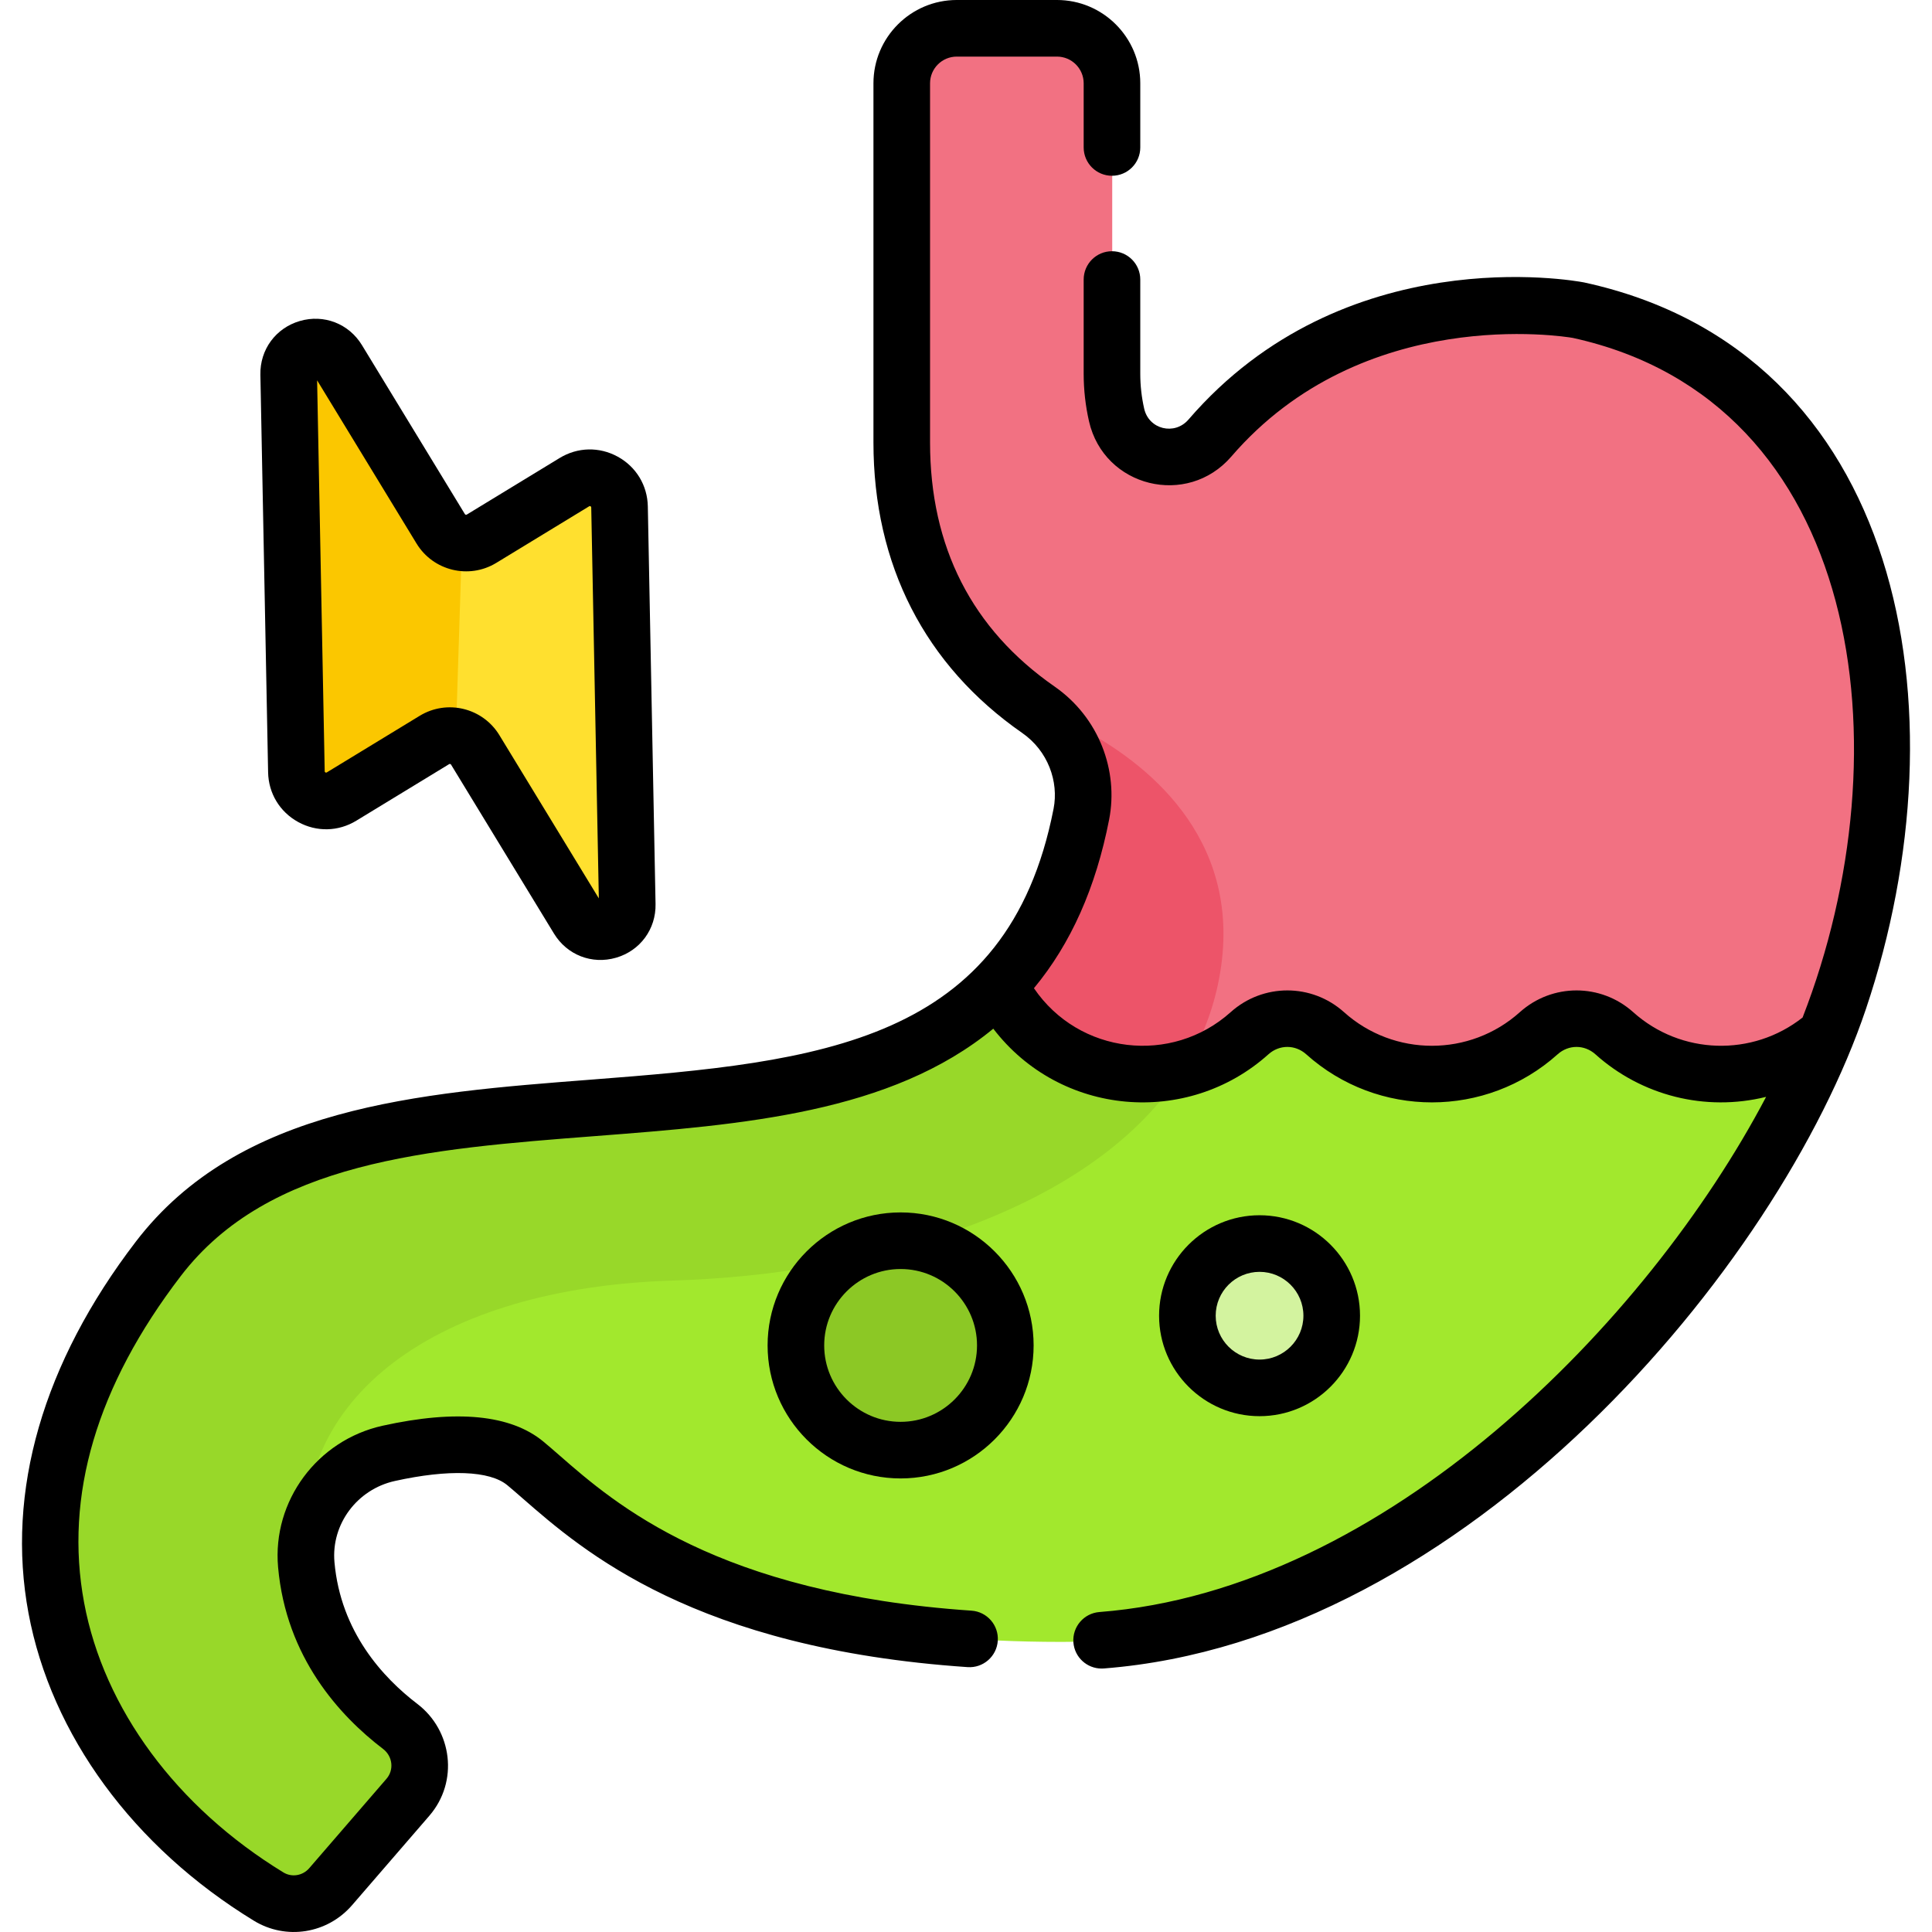 <svg id="Capa_1" enable-background="new 0 0 512.018 512.018" height="512" viewBox="0 0 512.018 512.018" width="512" xmlns="http://www.w3.org/2000/svg"><g><g><path d="m264.867 276.783v-15.797c10.26-10.71 17.875-25.26 21.778-45.22.965-4.935.473-10.046-1.299-14.752-1.969-5.229-5.49-9.72-10.078-12.91l10.236-8.821 53.25 51.75-24.008 70.5z" fill="#ed5469"/><path d="m418.353 82.195s-58.79-11.167-97.636 33.895c-7.686 8.916-22.109 5.382-24.727-6.094-.806-3.535-1.229-7.195-1.229-10.926v-76.992c0-8.051-6.527-14.578-14.578-14.578h-26.557c-8.052 0-14.578 6.527-14.578 14.578v95.179c0 36.41 17.954 58.147 36.221 70.848 0 0 5.539 1.792 12.891 5.826 16.641 9.13 42.571 29.744 34.595 67.056-1.736 8.12-4.839 15.523-9.052 22.26l-.002.015-.011.005v.001l.011-.006 15.72 16.195h132.333l22.318-25.259c1.237-3.097 2.371-6.154 3.38-9.153 23.621-70.164 13.82-164.778-69.099-182.85z" fill="#f27182"/><path d="m313.701 283.261c6.608-1.733 12.591-5.01 17.526-9.437 5.738-5.147 14.282-5.147 20.02 0 7.507 6.735 17.429 10.831 28.309 10.831s20.802-4.097 28.31-10.831c5.738-5.147 14.281-5.147 20.02 0 7.508 6.735 17.429 10.831 28.31 10.831 10.674 0 20.422-3.95 27.878-10.459-27.697 69.373-111.269 160.94-202.857 160.94-95.677 0-126.506-34.55-141.921-47.307-8.253-6.83-23.666-5.433-36.207-2.66-13.608 3.009-23.084 15.606-21.853 29.488l-25.98-30.343 50.25-52.194 141.917-13.839z" fill="#a2e82d"/><path d="m164.255 134.354c-.118-6.074-6.779-9.731-11.967-6.571l-24.605 14.99c-1.635.996-3.49 1.324-5.246 1.063l-16.933 22.446 15.296 28.834c2.088.409 4.01 1.649 5.21 3.62l27.286 44.787c3.727 6.117 13.146 3.375 13.007-3.787z" fill="#ffe02f"/><g><path d="m122.437 143.837c-2.232-.331-4.307-1.613-5.573-3.691l-27.285-44.787c-3.727-6.117-13.146-3.375-13.007 3.787l2.047 105.384c.118 6.074 6.779 9.731 11.967 6.571l24.605-14.99c1.742-1.061 3.742-1.358 5.61-.992z" fill="#fbc700"/></g><path d="m313.701 283.261c-3.444.903-7.055 1.395-10.783 1.395-16.695 0-31.127-9.649-38.051-23.67-52.475 54.775-174.186 9.085-222.844 72.627-56.624 73.944-19.95 138.965 29.242 169.019 5.364 3.277 12.325 2.126 16.435-2.63l20.46-23.675c4.895-5.665 3.933-14.241-2.021-18.782-10.016-7.639-23.01-21.506-24.906-42.887-5.52-44.625 35.02-73.375 97.02-75.283 52.638-1.619 111.754-18.219 135.448-56.114z" fill="#98d829"/><circle cx="333.871" cy="348.69" fill="#d3f39f" r="19.125"/><circle cx="238.746" cy="356.565" fill="#8cc825" r="27.751"/></g><g><path d="m360.43 348.689c0-14.681-11.944-26.625-26.625-26.625s-26.625 11.944-26.625 26.625 11.944 26.625 26.625 26.625 26.625-11.944 26.625-26.625zm-38.25 0c0-6.41 5.215-11.625 11.625-11.625s11.625 5.215 11.625 11.625-5.215 11.625-11.625 11.625-11.625-5.214-11.625-11.625z"/><path d="m238.679 321.314c-19.437 0-35.25 15.813-35.25 35.25 0 19.438 15.813 35.251 35.25 35.251s35.251-15.813 35.251-35.251c0-19.436-15.813-35.25-35.251-35.25zm0 55.501c-11.166 0-20.25-9.085-20.25-20.251s9.084-20.25 20.25-20.25 20.251 9.084 20.251 20.25-9.085 20.251-20.251 20.251z"/><path d="m163.715 121.031c-4.882-2.679-10.637-2.551-15.396.348l-24.604 14.99c-.176.107-.407.051-.514-.124l-27.284-44.788c-3.46-5.678-10.074-8.246-16.455-6.385-6.384 1.858-10.585 7.573-10.456 14.22l2.047 105.382c.107 5.57 3.087 10.496 7.971 13.178 4.884 2.683 10.64 2.552 15.397-.347l24.605-14.99c.035-.021.131-.077.28-.044.15.037.209.133.23.169l27.286 44.787c3.459 5.676 10.07 8.244 16.454 6.385 6.383-1.857 10.585-7.572 10.457-14.22l-2.047-105.384c-.106-5.57-3.087-10.496-7.971-13.177zm-31.367 73.805c-4.413-7.242-13.856-9.562-21.127-5.13l-24.604 14.989c-.091.055-.184.113-.373.009-.188-.104-.19-.213-.192-.319l-2.012-103.593 26.354 43.257c4.41 7.237 13.885 9.541 21.127 5.129l24.604-14.99c.09-.055.184-.112.372-.008.189.104.191.214.193.32l2.012 103.592z"/><path d="m419.883 74.867c-.065-.014-.131-.028-.197-.04-2.575-.489-63.519-11.425-104.716 36.366-3.681 4.27-10.485 2.613-11.735-2.867-.69-3.025-1.04-6.139-1.04-9.257v-24.987c0-4.142-3.357-7.5-7.5-7.5s-7.5 3.358-7.5 7.5v24.987c0 4.239.477 8.477 1.416 12.594 3.985 17.466 26.034 22.879 37.721 9.324 34.869-40.45 88.263-31.82 90.487-31.436 76.815 16.837 88.605 109.035 60.902 180.111-13.274 10.461-32.224 9.944-44.894-1.421-8.563-7.68-21.476-7.68-30.035 0-13.239 11.876-33.344 11.894-46.604 0-8.559-7.678-21.473-7.68-30.035 0-15.621 14.011-40.197 11.208-52.141-6.345 9.801-11.809 16.396-26.636 19.927-44.691 2.528-12.927-2.663-27.058-14.456-35.258-21.899-15.227-33.003-36.991-33.003-64.69v-95.179c0-3.903 3.176-7.078 7.079-7.078h26.558c3.903 0 7.078 3.175 7.078 7.078v17.004c0 4.142 3.357 7.5 7.5 7.5s7.5-3.358 7.5-7.5v-17.004c0-12.174-9.905-22.078-22.078-22.078h-26.558c-12.175 0-22.079 9.904-22.079 22.078v95.179c0 32.438 13.638 59.065 39.439 77.005 6.825 4.747 9.703 12.879 8.299 20.064-12.151 62.141-61.924 67.124-122.54 71.798-45.874 3.536-93.311 7.193-120.677 42.93-24.628 32.162-34.467 66.206-28.452 98.451 6.024 32.297 27.798 62.012 59.739 81.527 8.52 5.204 19.461 3.464 26.021-4.125l20.46-23.676c7.899-9.142 6.017-22.659-3.147-29.65-9.126-6.959-20.348-19.129-21.983-37.585-.891-10.045 5.989-19.289 16.002-21.503 14.271-3.157 25.136-2.75 29.807 1.115 1.215 1.005 2.541 2.162 4.076 3.502 15.935 13.907 45.596 39.793 117.917 44.712 4.118.282 7.711-2.842 7.991-6.974.281-4.133-2.841-7.71-6.974-7.991-67.281-4.576-94.467-28.302-109.071-41.048-1.548-1.351-3.01-2.627-4.376-3.758-8.622-7.135-22.956-8.551-42.608-4.205-17.348 3.836-29.259 19.946-27.705 37.474 2.119 23.903 16.303 39.398 27.828 48.188 2.531 1.931 2.958 5.529.895 7.915l-20.46 23.676c-1.743 2.017-4.626 2.494-6.851 1.133-28.32-17.302-47.57-43.354-52.816-71.477-5.288-28.349 3.331-57.479 25.617-86.582 23.291-30.415 65.37-33.659 109.92-37.093 39.246-3.026 78.289-6.121 105.412-28.458 17.72 23.163 51.387 26.104 72.925 6.785 2.898-2.6 7.105-2.6 10.004 0 18.968 17.014 47.705 16.98 66.635 0 2.898-2.6 7.105-2.6 10.004 0 12.197 10.94 29.06 15.277 45.242 11.286-31.433 59.752-100.803 130.642-176.684 136.528-4.13.32-7.218 3.928-6.897 8.058.305 3.933 3.59 6.92 7.47 6.92.194 0 .391-.007.588-.022 95.899-7.438 178.912-106.262 201.966-174.74 26.791-79.586 9.808-174.171-74.613-192.57z"/></g></g></svg>